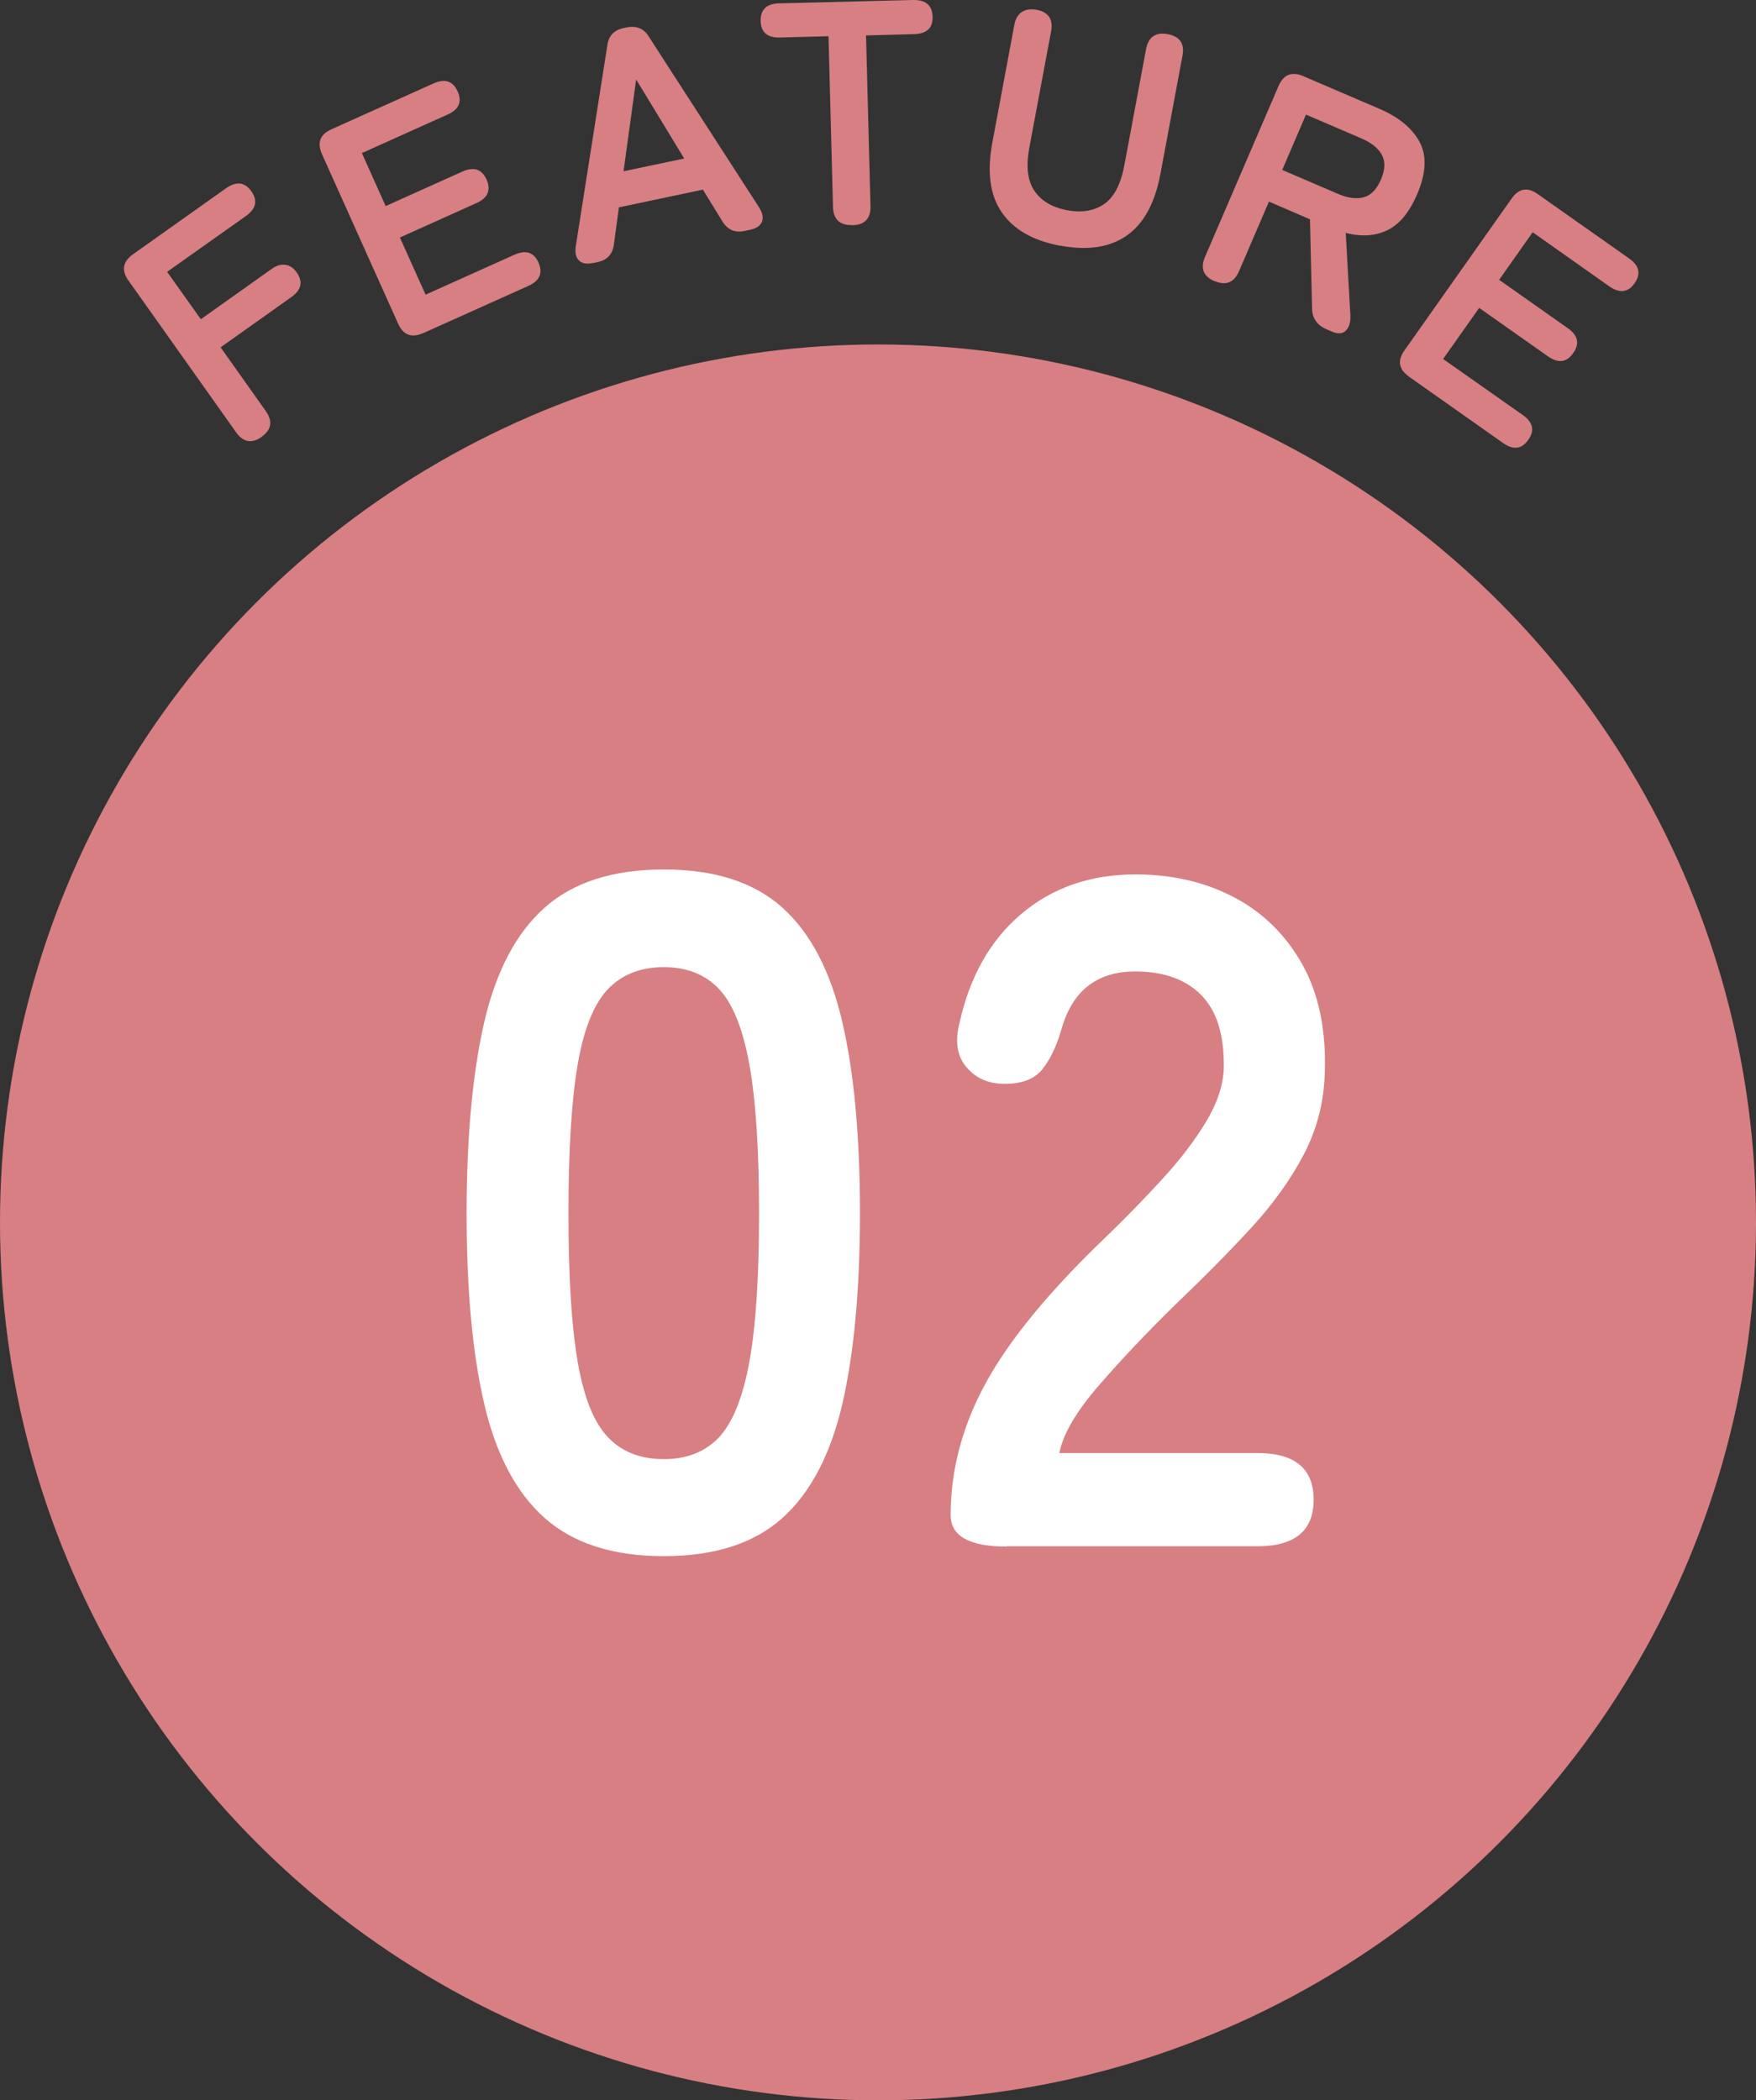 <?xml version="1.0" encoding="UTF-8"?>
<svg id="_レイヤー_2" data-name="レイヤー 2" xmlns="http://www.w3.org/2000/svg" viewBox="0 0 110 131.58">
  <rect x="0" y="0" width="110" height="131.58" fill="#333333" stroke="none"/>
  <defs>
    <style>
      .cls-1 {
        fill: #fff;
      }

      .cls-2 {
        fill: #d77f83;
      }
    </style>
  </defs>
  <g id="design">
    <g>
      <g>
        <circle class="cls-2" cx="55" cy="76.58" r="55"/>
        <g>
          <path class="cls-1" d="M41.58,97.49c-3.18,0-5.67-.8-7.46-2.39-1.79-1.59-3.05-3.98-3.79-7.16-.74-3.18-1.1-7.16-1.1-11.93s.37-8.76,1.1-11.96c.74-3.2,2-5.6,3.79-7.19,1.79-1.59,4.27-2.39,7.46-2.39s5.66.8,7.43,2.39c1.77,1.59,3.02,3.99,3.76,7.19.74,3.2,1.1,7.19,1.1,11.96s-.37,8.75-1.1,11.93c-.74,3.18-1.99,5.57-3.76,7.16-1.77,1.59-4.25,2.39-7.43,2.39ZM41.58,91.41c1.47,0,2.63-.47,3.49-1.4.85-.93,1.48-2.51,1.88-4.74.4-2.23.6-5.31.6-9.24s-.2-7.08-.6-9.3c-.4-2.23-1.02-3.81-1.88-4.74-.86-.93-2.02-1.4-3.49-1.4s-2.64.47-3.52,1.4c-.88.94-1.5,2.52-1.88,4.74-.38,2.23-.57,5.33-.57,9.3s.19,7.02.57,9.24c.38,2.23,1,3.81,1.88,4.74.87.94,2.05,1.4,3.52,1.4Z"/>
          <path class="cls-1" d="M63.07,96.89c-2.35,0-3.52-.66-3.52-1.97,0-2.86.75-5.65,2.24-8.35,1.49-2.7,3.99-5.73,7.48-9.07,1.23-1.19,2.41-2.4,3.52-3.61,1.11-1.21,2.03-2.41,2.74-3.58.71-1.17,1.09-2.3,1.13-3.37.04-2.07-.43-3.6-1.4-4.59-.97-.99-2.36-1.49-4.14-1.49-2.43,0-3.98,1.23-4.65,3.7-.32,1.07-.73,1.9-1.22,2.48-.5.58-1.26.86-2.3.86s-1.79-.34-2.38-1.01c-.6-.68-.76-1.59-.48-2.74.64-2.94,1.93-5.24,3.88-6.89,1.95-1.65,4.33-2.48,7.16-2.48,2.31,0,4.36.48,6.17,1.43,1.81.95,3.23,2.35,4.26,4.17,1.03,1.83,1.51,4.08,1.43,6.74-.04,1.87-.48,3.6-1.31,5.19-.83,1.59-1.94,3.13-3.31,4.62-1.37,1.49-2.93,3.07-4.68,4.74-1.83,1.79-3.45,3.5-4.86,5.13-1.41,1.63-2.24,3.04-2.47,4.23h12.41c2.35,0,3.52.98,3.52,2.92s-1.17,2.92-3.52,2.92h-15.69Z"/>
        </g>
      </g>
      <g>
        <path class="cls-2" d="M16.39,27.37c-.62.44-1.16.34-1.61-.3l-6.73-9.49c-.46-.64-.36-1.19.28-1.65l5.82-4.13c.65-.46,1.19-.4,1.6.19.41.58.29,1.1-.37,1.56l-4.91,3.48,2.11,2.97,4.42-3.14c.3-.22.59-.31.87-.27.28.03.51.19.71.47.42.59.3,1.11-.34,1.56l-4.42,3.14,2.82,3.98c.46.64.37,1.19-.26,1.63Z"/>
        <path class="cls-2" d="M26.5,20.87c-.72.32-1.24.12-1.56-.59l-4.77-10.62c-.32-.72-.12-1.24.59-1.56l6.39-2.87c.72-.32,1.22-.16,1.52.5.29.65.08,1.13-.64,1.45l-5.36,2.41,1.49,3.32,4.8-2.16c.72-.32,1.22-.16,1.52.5.29.66.08,1.15-.63,1.47l-4.8,2.16,1.61,3.58,5.56-2.5c.72-.32,1.22-.16,1.51.48.29.66.08,1.15-.63,1.47l-6.59,2.96Z"/>
        <path class="cls-2" d="M37.11,16.48c-.38.08-.66.02-.85-.17-.19-.19-.25-.49-.19-.9l1.97-12.54c.07-.62.42-.99,1.05-1.12l.16-.03c.62-.13,1.1.07,1.41.6l6.89,10.67c.22.35.28.65.18.9-.1.25-.34.42-.72.5l-.37.08c-.61.13-1.08-.08-1.4-.62l-1.21-1.97-5.26,1.11-.31,2.29c-.07.63-.41,1.01-1.03,1.14l-.31.07ZM39.06,10.73l3.8-.8-3.01-4.95-.79,5.75Z"/>
        <path class="cls-2" d="M53.39,14.1c-.79.02-1.19-.36-1.21-1.15l-.28-10.68-3.04.08c-.79.02-1.19-.32-1.21-1.03-.02-.72.37-1.09,1.15-1.11L57.19,0c.8-.02,1.21.33,1.23,1.05.02.71-.37,1.07-1.17,1.09l-3,.08.28,10.68c.02.79-.36,1.19-1.13,1.21Z"/>
        <path class="cls-2" d="M66.43,15.4c-1.72-.32-2.94-1.02-3.68-2.1-.74-1.08-.93-2.53-.59-4.35l1.38-7.39c.07-.38.23-.65.47-.81.24-.16.54-.2.91-.14.76.14,1.07.6.92,1.37l-1.36,7.27c-.22,1.18-.11,2.08.32,2.71s1.11,1.03,2.04,1.21c.93.17,1.71.04,2.33-.39s1.04-1.24,1.26-2.42l1.36-7.27c.14-.77.6-1.09,1.36-.95s1.07.6.92,1.37l-1.38,7.39c-.34,1.82-1.04,3.11-2.1,3.85-1.06.75-2.45.96-4.17.64Z"/>
        <path class="cls-2" d="M76.07,17.61c-.7-.3-.89-.81-.58-1.53l4.6-10.69c.31-.72.83-.93,1.55-.62l4.8,2.06c1.2.52,2.03,1.21,2.49,2.07s.41,1.97-.17,3.3c-.49,1.13-1.11,1.87-1.87,2.23-.76.36-1.63.41-2.59.16l.29,5.15c.02.46-.08.78-.29.98s-.5.21-.85.06l-.35-.15c-.61-.26-.92-.72-.91-1.37l-.13-5.52-2.57-1.11-1.87,4.35c-.31.72-.82.93-1.53.63ZM80.33,10.65l3.47,1.49c.62.27,1.17.34,1.62.22.46-.12.82-.5,1.09-1.12.26-.61.28-1.13.05-1.54-.23-.42-.65-.76-1.28-1.03l-3.47-1.49-1.49,3.47Z"/>
        <path class="cls-2" d="M88.26,23.59c-.64-.45-.74-1-.28-1.64l6.71-9.51c.45-.64,1-.74,1.64-.28l5.72,4.03c.64.45.76.97.34,1.56-.41.58-.93.64-1.58.19l-4.8-3.39-2.1,2.98,4.3,3.03c.64.45.76.97.34,1.56-.41.59-.94.66-1.59.2l-4.3-3.03-2.26,3.2,4.99,3.51c.64.45.76.97.35,1.55-.41.59-.94.66-1.59.2l-5.9-4.16Z"/>
      </g>
    </g>
  </g>
</svg>